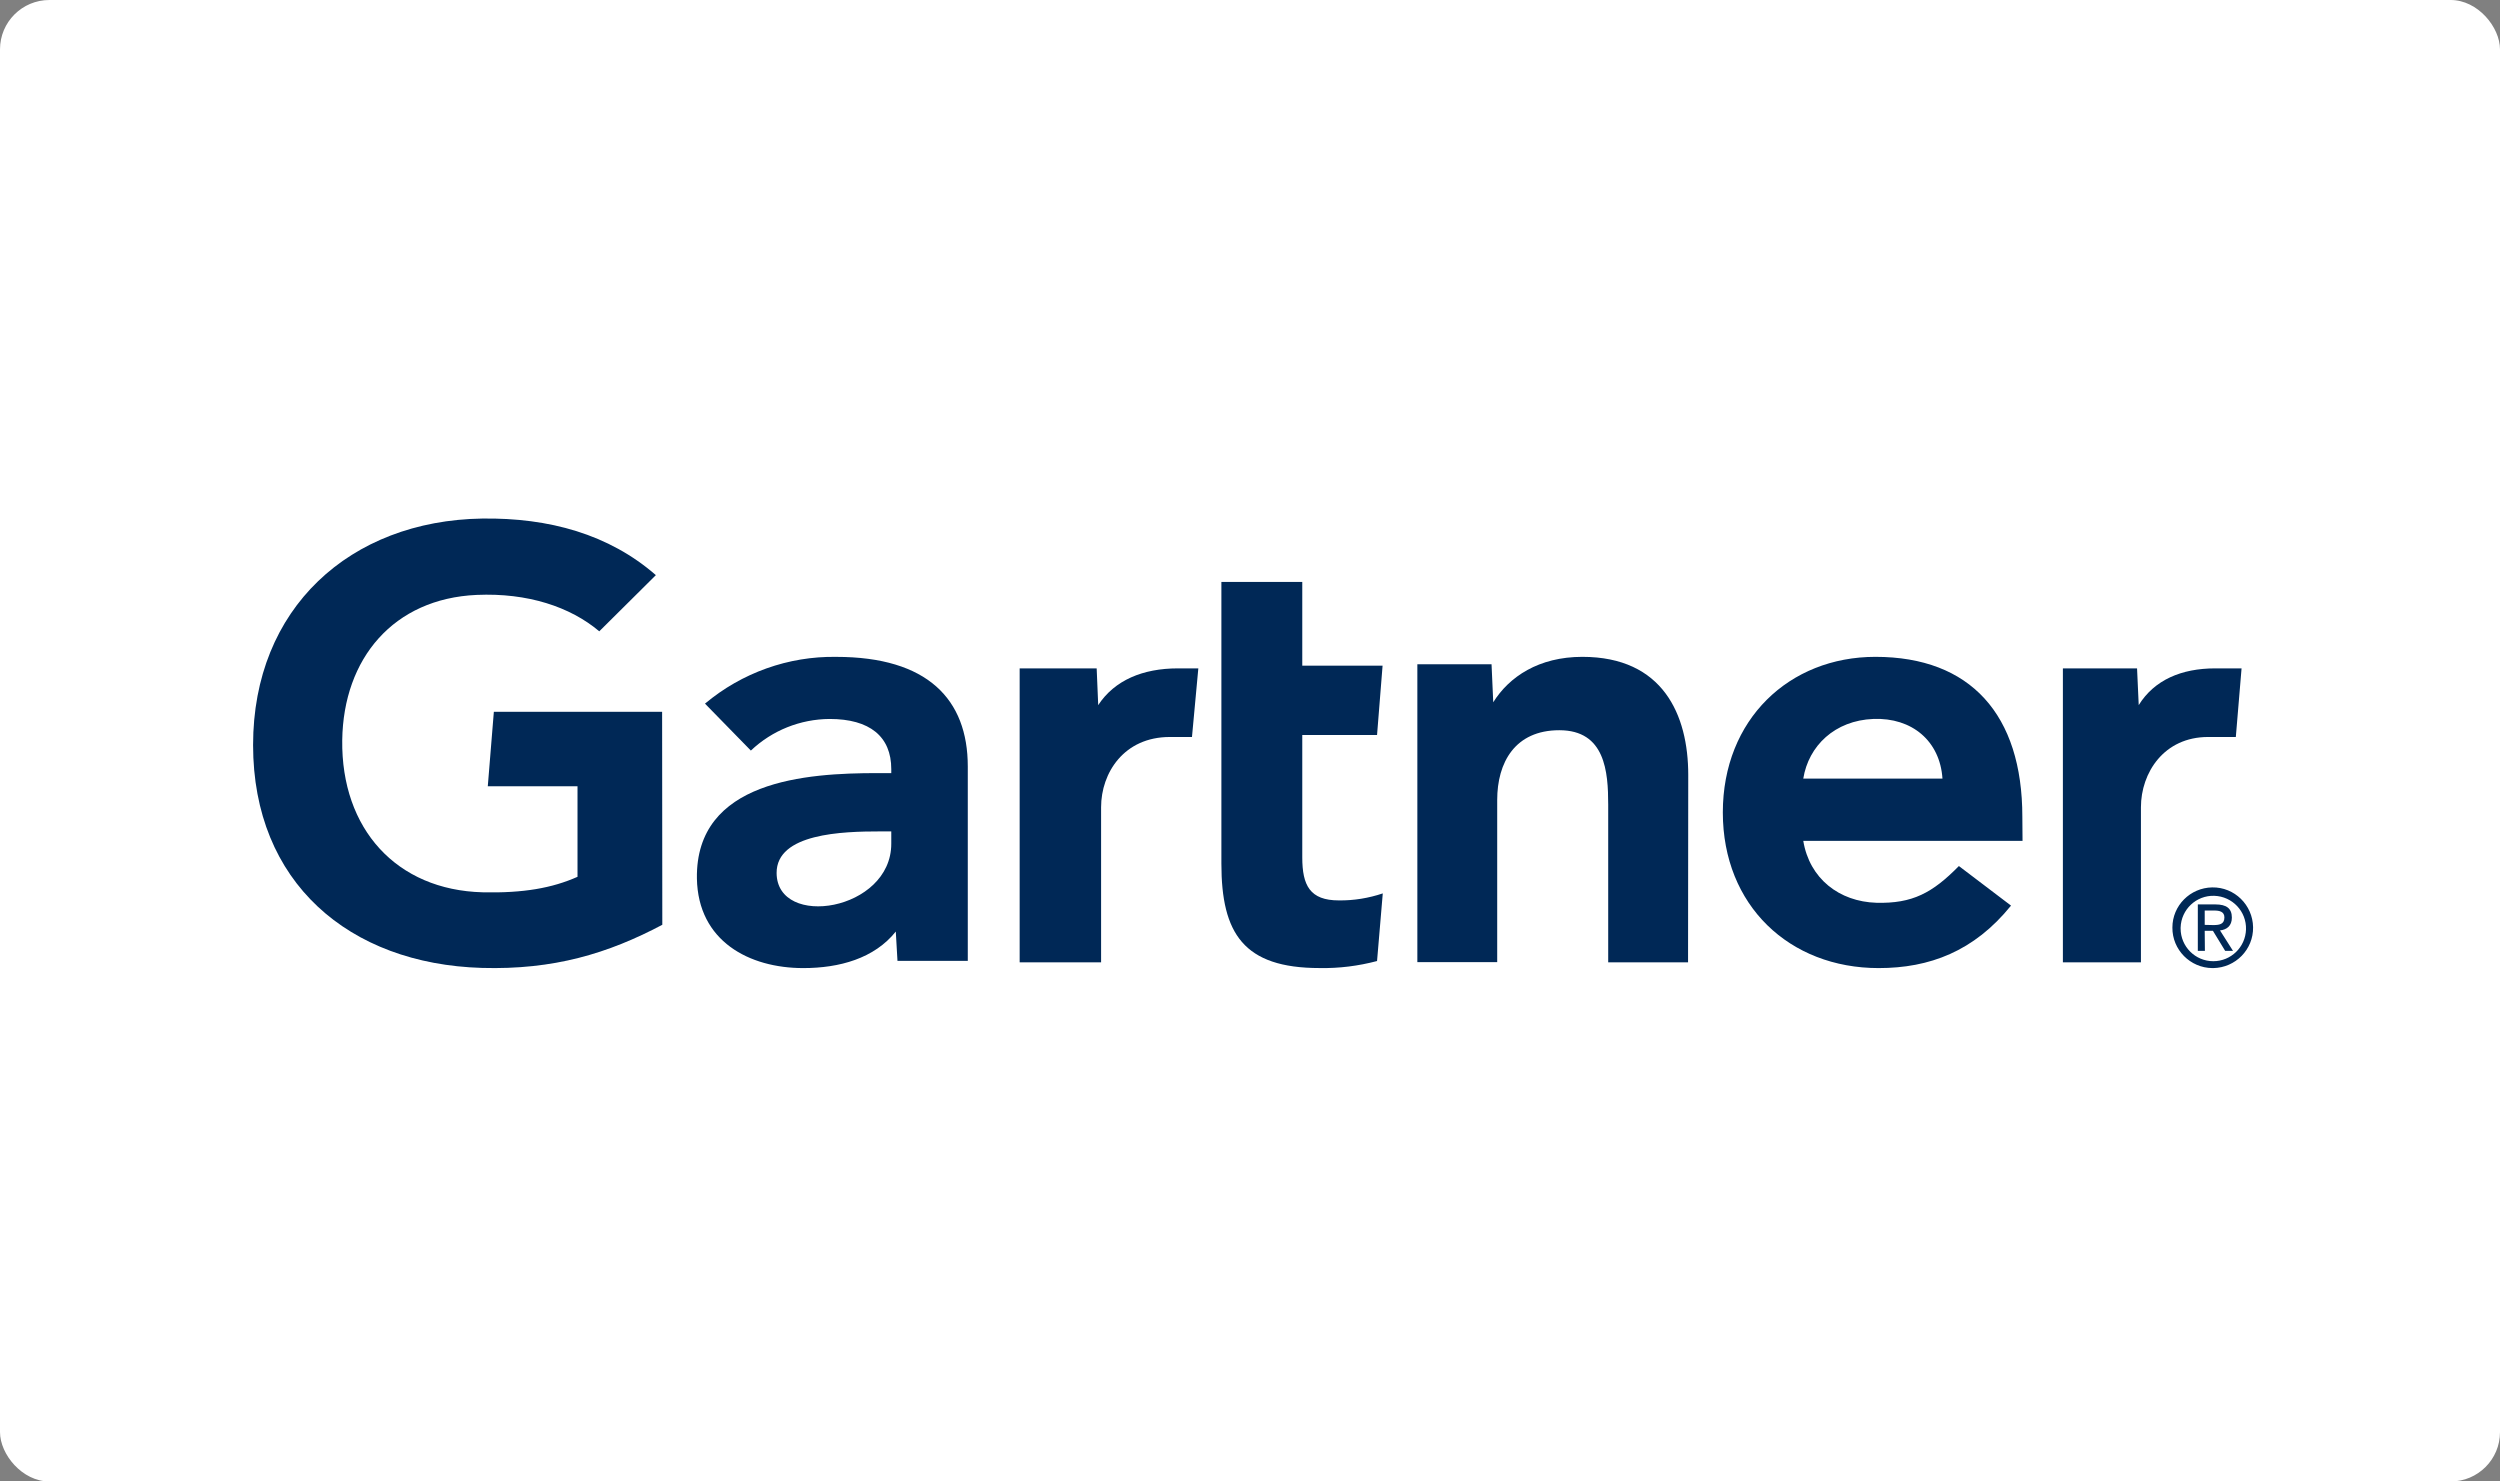 <svg width="405" height="240" viewBox="0 0 405 240" fill="none" xmlns="http://www.w3.org/2000/svg">
<rect x="0" y="0" width="405" height="240" fill="#808080" stroke="none"/>
<rect width="405" height="240" rx="8" fill="white"/>
<path d="M363.133 108.277L362.204 119.392H357.709C350.548 119.392 346.832 125.193 346.832 130.781V155.896H334.188V108.277H346.203L346.473 114.229C348.99 110.16 353.394 108.277 358.848 108.277H363.133Z" fill="#002856"/>
<path d="M273.465 155.896H260.529V130.367C260.529 125.009 260.04 118.296 252.609 118.296C245.422 118.296 242.547 123.531 242.547 129.598V155.865H229.611V107.61H241.63L241.905 113.769C244.474 109.643 249.275 106.409 256.34 106.409C269.398 106.409 273.496 115.802 273.496 125.533L273.465 155.896Z" fill="#002856"/>
<path d="M224.009 144.731L223.082 155.688C220.054 156.486 216.932 156.885 213.78 156.824C201.45 156.824 197.865 151.207 197.865 139.912V94.271H210.968V107.837H223.978L223.082 119.071H210.968V138.899C210.968 143.442 212.204 145.866 216.902 145.866C219.312 145.897 221.722 145.498 224.009 144.731Z" fill="#002856"/>
<path d="M194.129 108.277L193.1 119.392H189.513C182.089 119.392 178.377 125.193 178.377 130.781V155.896H165.184V108.277H177.66L177.91 114.229C180.561 110.19 185.146 108.277 190.823 108.277H194.129Z" fill="#002856"/>
<path d="M107.294 149.816C98.494 154.473 89.693 157.135 78.072 156.802C56.546 156.167 41 142.951 41 120.691C41 98.523 56.7 84.339 78.103 84.006C88.957 83.855 98.647 86.546 106.251 93.17L97.083 102.273C92.392 98.311 85.492 96.013 77.213 96.376C63.752 96.981 55.626 106.658 55.442 119.905C55.258 134.271 64.212 144.191 78.195 144.553C84.787 144.705 89.479 143.858 93.557 142.043V127.375H79.022L80.004 115.308H107.263L107.294 149.816Z" fill="#002856"/>
<path d="M327.651 136.22H292.131C293.14 142.354 297.974 146.065 303.971 146.249C309.814 146.402 313.057 144.654 317.341 140.299L325.785 146.709C319.788 154.131 312.568 156.83 304.338 156.83C289.897 156.83 279.098 146.709 279.098 131.62C279.098 116.53 289.867 106.409 303.818 106.409C319.207 106.409 327.62 115.763 327.62 132.325L327.651 136.22ZM314.679 126.13C314.281 120.057 309.753 116.223 303.481 116.469C297.24 116.714 292.988 120.824 292.131 126.13H314.679Z" fill="#002856"/>
<path d="M156.781 124.169V155.665H145.392L145.118 150.911C141.646 155.266 135.982 156.83 130.135 156.83C121.365 156.83 113.082 152.475 112.899 142.324C112.655 126.377 130.744 125.243 142.103 125.243H144.387V124.599C144.387 119.324 140.915 116.472 134.399 116.472C129.648 116.503 125.11 118.312 121.639 121.593L114.208 113.988C120.177 108.989 127.729 106.291 135.464 106.413C150.264 106.413 156.781 113.283 156.781 124.169ZM144.387 134.688H142.59C136.5 134.688 125.78 134.995 125.811 141.435C125.872 150.513 144.387 147.599 144.387 136.682V134.688Z" fill="#002856"/>
<path d="M353.26 150.263C353.353 147.321 355.8 145.029 358.711 145.122C361.654 145.215 363.946 147.662 363.853 150.573C363.76 153.454 361.406 155.715 358.556 155.715C355.614 155.715 353.26 153.33 353.26 150.418C353.26 150.387 353.26 150.325 353.26 150.263ZM358.556 156.83C362.149 156.768 365.061 153.825 364.999 150.201C364.937 146.608 361.994 143.697 358.37 143.759C354.809 143.821 351.928 146.701 351.928 150.263C351.897 153.856 354.809 156.799 358.401 156.83C358.463 156.83 358.525 156.83 358.556 156.83ZM357.163 150.79H358.494L360.477 154.042H361.747L359.64 150.728C360.755 150.604 361.561 149.985 361.561 148.653C361.561 147.166 360.693 146.515 358.897 146.515H356.047V154.042H357.193L357.163 150.79ZM357.163 149.83V147.507H358.711C359.516 147.507 360.353 147.662 360.353 148.622C360.353 149.768 359.486 149.861 358.525 149.861L357.163 149.83Z" fill="#002856"/>
</svg>
